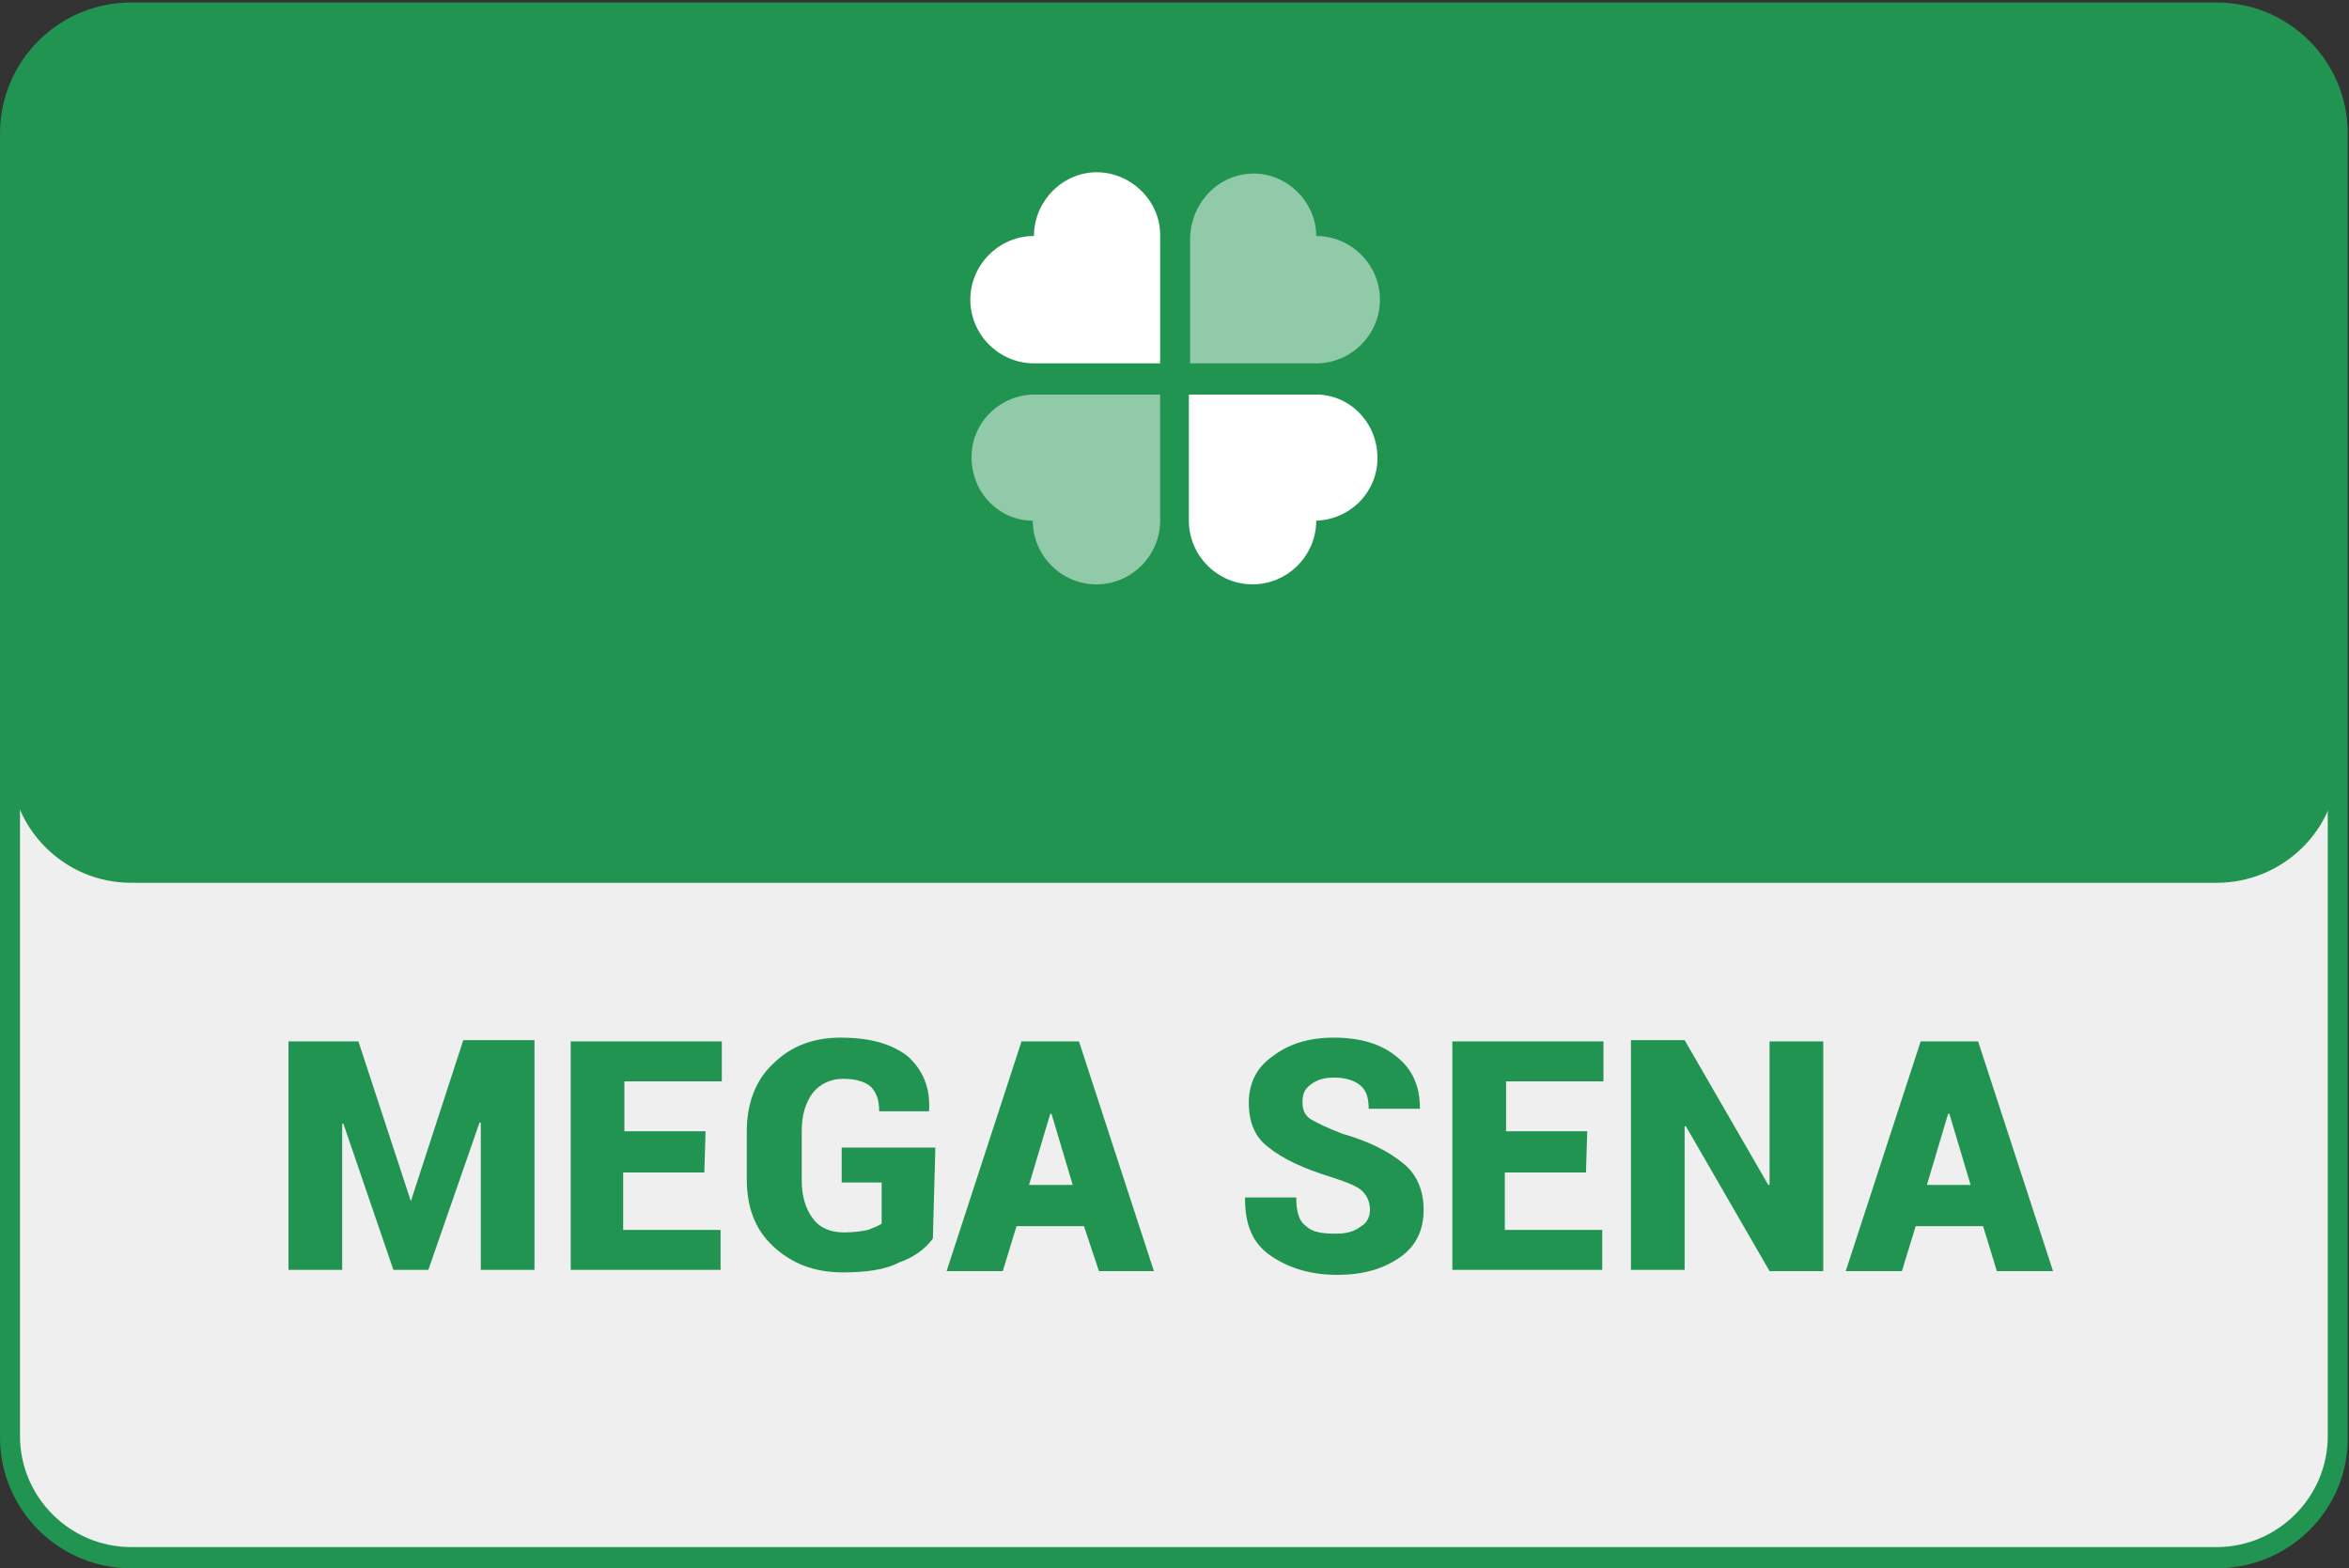 <?xml version="1.0" encoding="utf-8"?>
<!-- Generator: Adobe Illustrator 21.0.0, SVG Export Plug-In . SVG Version: 6.00 Build 0)  -->
<svg version="1.1" id="Camada_1" xmlns="http://www.w3.org/2000/svg" xmlns:xlink="http://www.w3.org/1999/xlink" x="0px" y="0px"
	 viewBox="0 0 188.1 125.6" style="enable-background:new 0 0 188.1 125.6;" xml:space="preserve">
<rect x="0" y="0" width="188.1" height="125.6" fill="#333333" stroke="none"/>
<style type="text/css">
	.st0{fill:#EFEFEF;}
	.st1{fill:#229451;}
	.st2{opacity:0.5;enable-background:new    ;}
	.st3{fill:#FFFFFF;}
	.st4{enable-background:new    ;}
</style>
<g>
	<g>
		<path class="st0" d="M177.5,124.8h-167c-5.4,0-9.7-4.4-9.7-9.7V10.7C0.8,5.4,5.2,1,10.5,1h167c5.4,0,9.7,4.4,9.7,9.7v104.3
			C187.3,120.4,182.9,124.8,177.5,124.8z"/>
		<path class="st1" d="M177.5,125.6h-167c-5.8,0-10.5-4.7-10.5-10.5V10.7C0,4.9,4.7,0.2,10.5,0.2h167c5.8,0,10.5,4.7,10.5,10.5
			v104.3C188.1,120.9,183.3,125.6,177.5,125.6z M10.5,1.8c-4.9,0-8.9,4-8.9,8.9v104.3c0,4.9,4,8.9,8.9,8.9h167c4.9,0,8.9-4,8.9-8.9
			V10.7c0-4.9-4-8.9-8.9-8.9H10.5z"/>
	</g>
	<g>
		<path class="st1" d="M177.5,70.7h-167c-5.4,0-9.7-4.4-9.7-9.7V10.7C0.8,5.4,5.2,1,10.5,1h167c5.4,0,9.7,4.4,9.7,9.7V61
			C187.3,66.3,182.9,70.7,177.5,70.7z"/>
	</g>
	<g transform="translate(0 0)">
		<g class="st2">
			<path class="st3" d="M100.4,13.9c-2.8,0-5,2.3-5.1,5.1v10.1h10.1c2.8,0,5.1-2.3,5.1-5.1s-2.3-5.1-5.1-5.1
				C105.4,16.2,103.1,13.9,100.4,13.9z"/>
		</g>
		<g class="st2">
			<path class="st3" d="M82.7,31.6c-2.8,0.1-5,2.4-4.9,5.2c0.1,2.8,2.3,4.9,4.9,4.9c0,2.8,2.3,5.1,5.1,5.1s5.1-2.3,5.1-5.1V31.6
				H82.7z"/>
		</g>
		<g>
			<path class="st3" d="M95.2,31.6v10.1c0,2.8,2.3,5.1,5.1,5.1s5.1-2.3,5.1-5.1c2.8-0.1,5-2.4,4.9-5.2c-0.1-2.8-2.3-4.9-4.9-4.9
				C105.4,31.6,95.2,31.6,95.2,31.6z"/>
		</g>
		<g>
			<path class="st3" d="M92.9,29.1V19c0.1-2.8-2.2-5.1-4.9-5.2c-2.8-0.1-5.1,2.2-5.2,4.9c0,0.1,0,0.2,0,0.2c-2.8,0-5.1,2.3-5.1,5.1
				s2.3,5.1,5.1,5.1l0,0H92.9z"/>
		</g>
	</g>
	<g class="st4">
		<g>
			<g class="st4">
				<g>
					<path class="st1" d="M32.9,96.2L32.9,96.2l4.2-12.9h5.7v18.4h-4.3V89.9h-0.1l-4.1,11.8h-2.8l-4-11.7h-0.1v11.7h-4.3V83.4h5.6
						L32.9,96.2z"/>
				</g>
				<g>
					<path class="st1" d="M56.4,93.9h-6.5v4.6h7.8v3.2h-12V83.4h12.1v3.2H50v4h6.5L56.4,93.9L56.4,93.9z"/>
				</g>
				<g>
					<path class="st1" d="M74.7,99.2c-0.6,0.8-1.5,1.5-2.7,1.9c-1.1,0.6-2.7,0.8-4.5,0.8c-2.3,0-4.1-0.7-5.6-2.1s-2.1-3.2-2.1-5.4
						v-3.8c0-2.2,0.7-4.1,2.1-5.4c1.4-1.4,3.2-2.1,5.4-2.1c2.4,0,4.1,0.5,5.4,1.5c1.2,1.1,1.8,2.5,1.7,4.3V89h-4
						c0-0.9-0.2-1.5-0.7-2c-0.5-0.4-1.2-0.6-2.2-0.6s-1.8,0.4-2.4,1.1c-0.6,0.8-0.9,1.8-0.9,3.1v3.9c0,1.3,0.3,2.3,0.9,3.1
						c0.6,0.8,1.5,1.1,2.5,1.1c0.8,0,1.4-0.1,1.9-0.2c0.5-0.2,0.8-0.3,1.1-0.5v-3.3h-3.2v-2.8h7.5L74.7,99.2L74.7,99.2z"/>
				</g>
				<g>
					<path class="st1" d="M86.8,98.2h-5.4l-1.1,3.6h-4.5l6-18.4h2.3l0,0l0,0h2.3l6,18.4H88L86.8,98.2z M82.4,94.9h3.5l-1.7-5.7h-0.1
						L82.4,94.9z"/>
				</g>
				<g>
					<path class="st1" d="M109.7,96.9c0-0.6-0.2-1.1-0.6-1.5c-0.4-0.4-1.2-0.7-2.4-1.1c-2.3-0.7-4-1.5-5.1-2.4
						c-1.1-0.8-1.6-2-1.6-3.6c0-1.5,0.6-2.8,1.9-3.7c1.3-1,2.9-1.5,4.9-1.5c2.1,0,3.8,0.5,5,1.5c1.3,1,1.9,2.4,1.9,4.1v0.1h-4.1
						c0-0.9-0.2-1.5-0.7-1.9c-0.5-0.4-1.2-0.6-2.1-0.6c-0.8,0-1.4,0.2-1.9,0.6c-0.5,0.4-0.6,0.8-0.6,1.4c0,0.6,0.2,1,0.6,1.3
						c0.5,0.3,1.3,0.7,2.6,1.2c2.1,0.6,3.7,1.4,4.9,2.4c1.1,0.9,1.6,2.2,1.6,3.7c0,1.6-0.6,2.9-1.9,3.8c-1.3,0.9-2.9,1.4-5,1.4
						c-2.1,0-3.8-0.5-5.3-1.5c-1.5-1-2.1-2.5-2.1-4.6v-0.1h4.1c0,1.1,0.2,1.9,0.8,2.3c0.5,0.5,1.3,0.6,2.4,0.6c0.9,0,1.5-0.2,2-0.6
						C109.4,98,109.7,97.5,109.7,96.9z"/>
				</g>
				<g>
					<path class="st1" d="M127,93.9h-6.5v4.6h7.8v3.2h-12V83.4h12.1v3.2h-7.8v4h6.5L127,93.9L127,93.9z"/>
				</g>
				<g>
					<path class="st1" d="M146,101.8h-4.3L135,90.2h-0.1v11.5h-4.3V83.3h4.3l6.7,11.6h0.1V83.4h4.3V101.8z"/>
				</g>
				<g>
					<path class="st1" d="M158.8,98.2h-5.4l-1.1,3.6h-4.5l6-18.4h2.3l0,0l0,0h2.3l6,18.4h-4.5L158.8,98.2z M154.3,94.9h3.5l-1.7-5.7
						H156L154.3,94.9z"/>
				</g>
			</g>
		</g>
	</g>
</g>
</svg>
